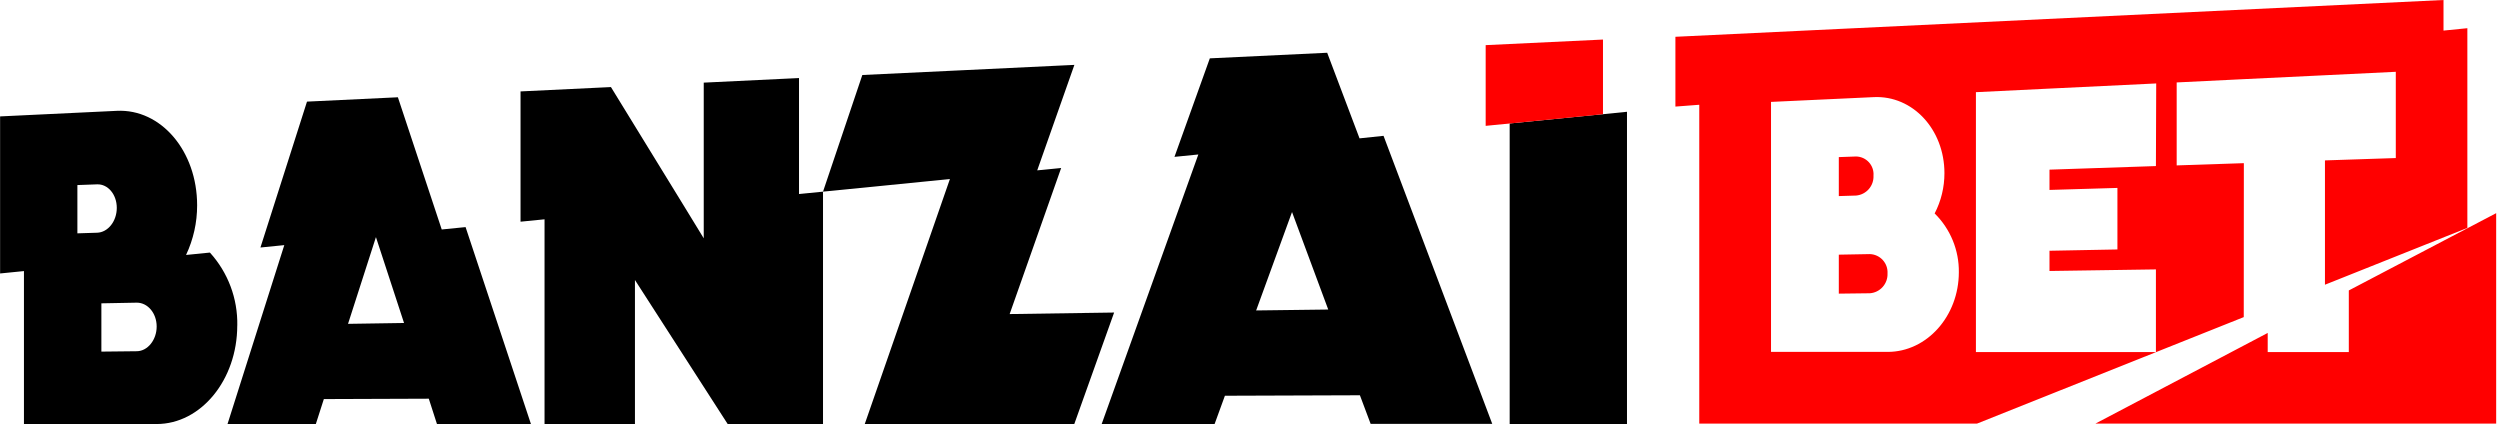     <svg
      width="283"
      height="48"
      viewBox="0 0 283 48"
      fill="none"
      xmlns="http://www.w3.org/2000/svg"
    >
      <g clip-path="url(#clip0_3_10315)">
        <path
          d="M50.004 25.977L45.041 11.012L34.752 11.503L29.482 28.018L32.182 27.748L25.755 48H35.752L36.659 45.175L48.54 45.132L49.464 48H60.103L52.704 25.707L50.004 25.977ZM39.397 36.659L42.556 26.841L45.737 36.562L39.397 36.659Z"
          fill="black"
        />
        <path
          d="M26.862 36.843C26.918 33.797 25.809 30.846 23.762 28.591L21.062 28.861C21.89 27.102 22.319 25.182 22.315 23.239C22.315 17.093 18.221 12.308 13.231 12.546L0.011 13.177V30.956L2.711 30.686V48H17.73C22.742 48 26.857 43.005 26.857 36.843H26.862ZM8.76 20.949L10.985 20.868C12.216 20.819 13.22 22.013 13.22 23.53C13.22 25.048 12.216 26.312 10.985 26.344L8.76 26.414V20.949ZM15.489 39.759L11.476 39.802V34.337L15.489 34.261C16.725 34.261 17.735 35.455 17.735 36.961C17.735 38.468 16.725 39.743 15.489 39.759Z"
          fill="black"
        />
        <path
          d="M153.899 15.662L150.238 5.973H150.211L136.952 6.605L132.95 17.757L135.651 17.487L124.709 48H137.492L138.659 44.798L153.942 44.744L155.157 47.984H168.923L156.616 15.376L153.899 15.662ZM142.196 35.142L146.257 24L150.356 35.039L142.196 35.142Z"
          fill="black"
        />
        <path
          d="M170.895 13.976V48H184.175V12.653L170.895 13.976Z"
          fill="black"
        />
        <path
          d="M114.292 35.552L120.124 19.015L117.413 19.285L121.62 7.345L121.048 7.372L109.199 7.939L97.615 8.49L93.165 21.694L104.819 20.538L107.53 20.268L97.89 48H98.29H109.901H121.609L126.119 35.379L114.292 35.552Z"
          fill="black"
        />
        <path
          d="M90.448 8.835L79.663 9.354V23.034V26.976L77.39 23.26L69.159 9.856L58.925 10.348V25.096L61.642 24.826V48H71.876V31.696L82.374 48H82.38H93.165V44.274V21.694L90.448 21.964V8.835Z"
          fill="black"
        />
        <path
          d="M213.667 30.951C213.691 31.509 213.498 32.054 213.129 32.473C212.759 32.892 212.242 33.152 211.685 33.197L208.153 33.24V28.828L211.685 28.763C211.96 28.774 212.229 28.84 212.478 28.956C212.727 29.073 212.95 29.238 213.135 29.441C213.319 29.645 213.461 29.883 213.553 30.142C213.644 30.401 213.683 30.676 213.667 30.951ZM212.079 19.874C212.1 19.601 212.065 19.326 211.975 19.067C211.886 18.809 211.745 18.571 211.56 18.368C211.375 18.166 211.151 18.004 210.902 17.891C210.652 17.779 210.382 17.718 210.108 17.714L208.153 17.784V22.196L210.108 22.137C210.666 22.089 211.183 21.826 211.551 21.404C211.918 20.981 212.108 20.433 212.079 19.874ZM253.993 35.897L223.798 47.951H192.357V11.86L189.656 12.065V4.164L276.605 0V3.462L279.305 3.192V25.798L263.185 32.23V18.157L271.204 17.892V8.128L263.185 8.517L254.004 8.959L246.4 9.332V18.724L254.004 18.47L253.993 35.897ZM221.741 30.832C221.758 29.593 221.524 28.363 221.054 27.217C220.583 26.071 219.886 25.031 219.003 24.162C219.733 22.754 220.113 21.19 220.11 19.604C220.11 14.636 216.497 10.78 212.101 10.995L200.479 11.536V39.834H213.689C218.106 39.834 221.741 35.795 221.741 30.81V30.832ZM244.083 9.446L232.002 10.029L223.674 10.434V39.856H244.05V30.497L232.002 30.675V28.385L239.692 28.239V21.273L232.002 21.5V19.204L244.05 18.799L244.083 9.446ZM265.885 32.879V39.851H256.704V37.69L237.203 47.951H282.567V24.13L265.885 32.879Z"
          fill="#FF0000"
        />
        <path
          d="M168.178 14.247L181.458 12.929V4.477L168.178 5.109V14.247Z"
          fill="#FF0000"
        />
      </g>
    </svg>